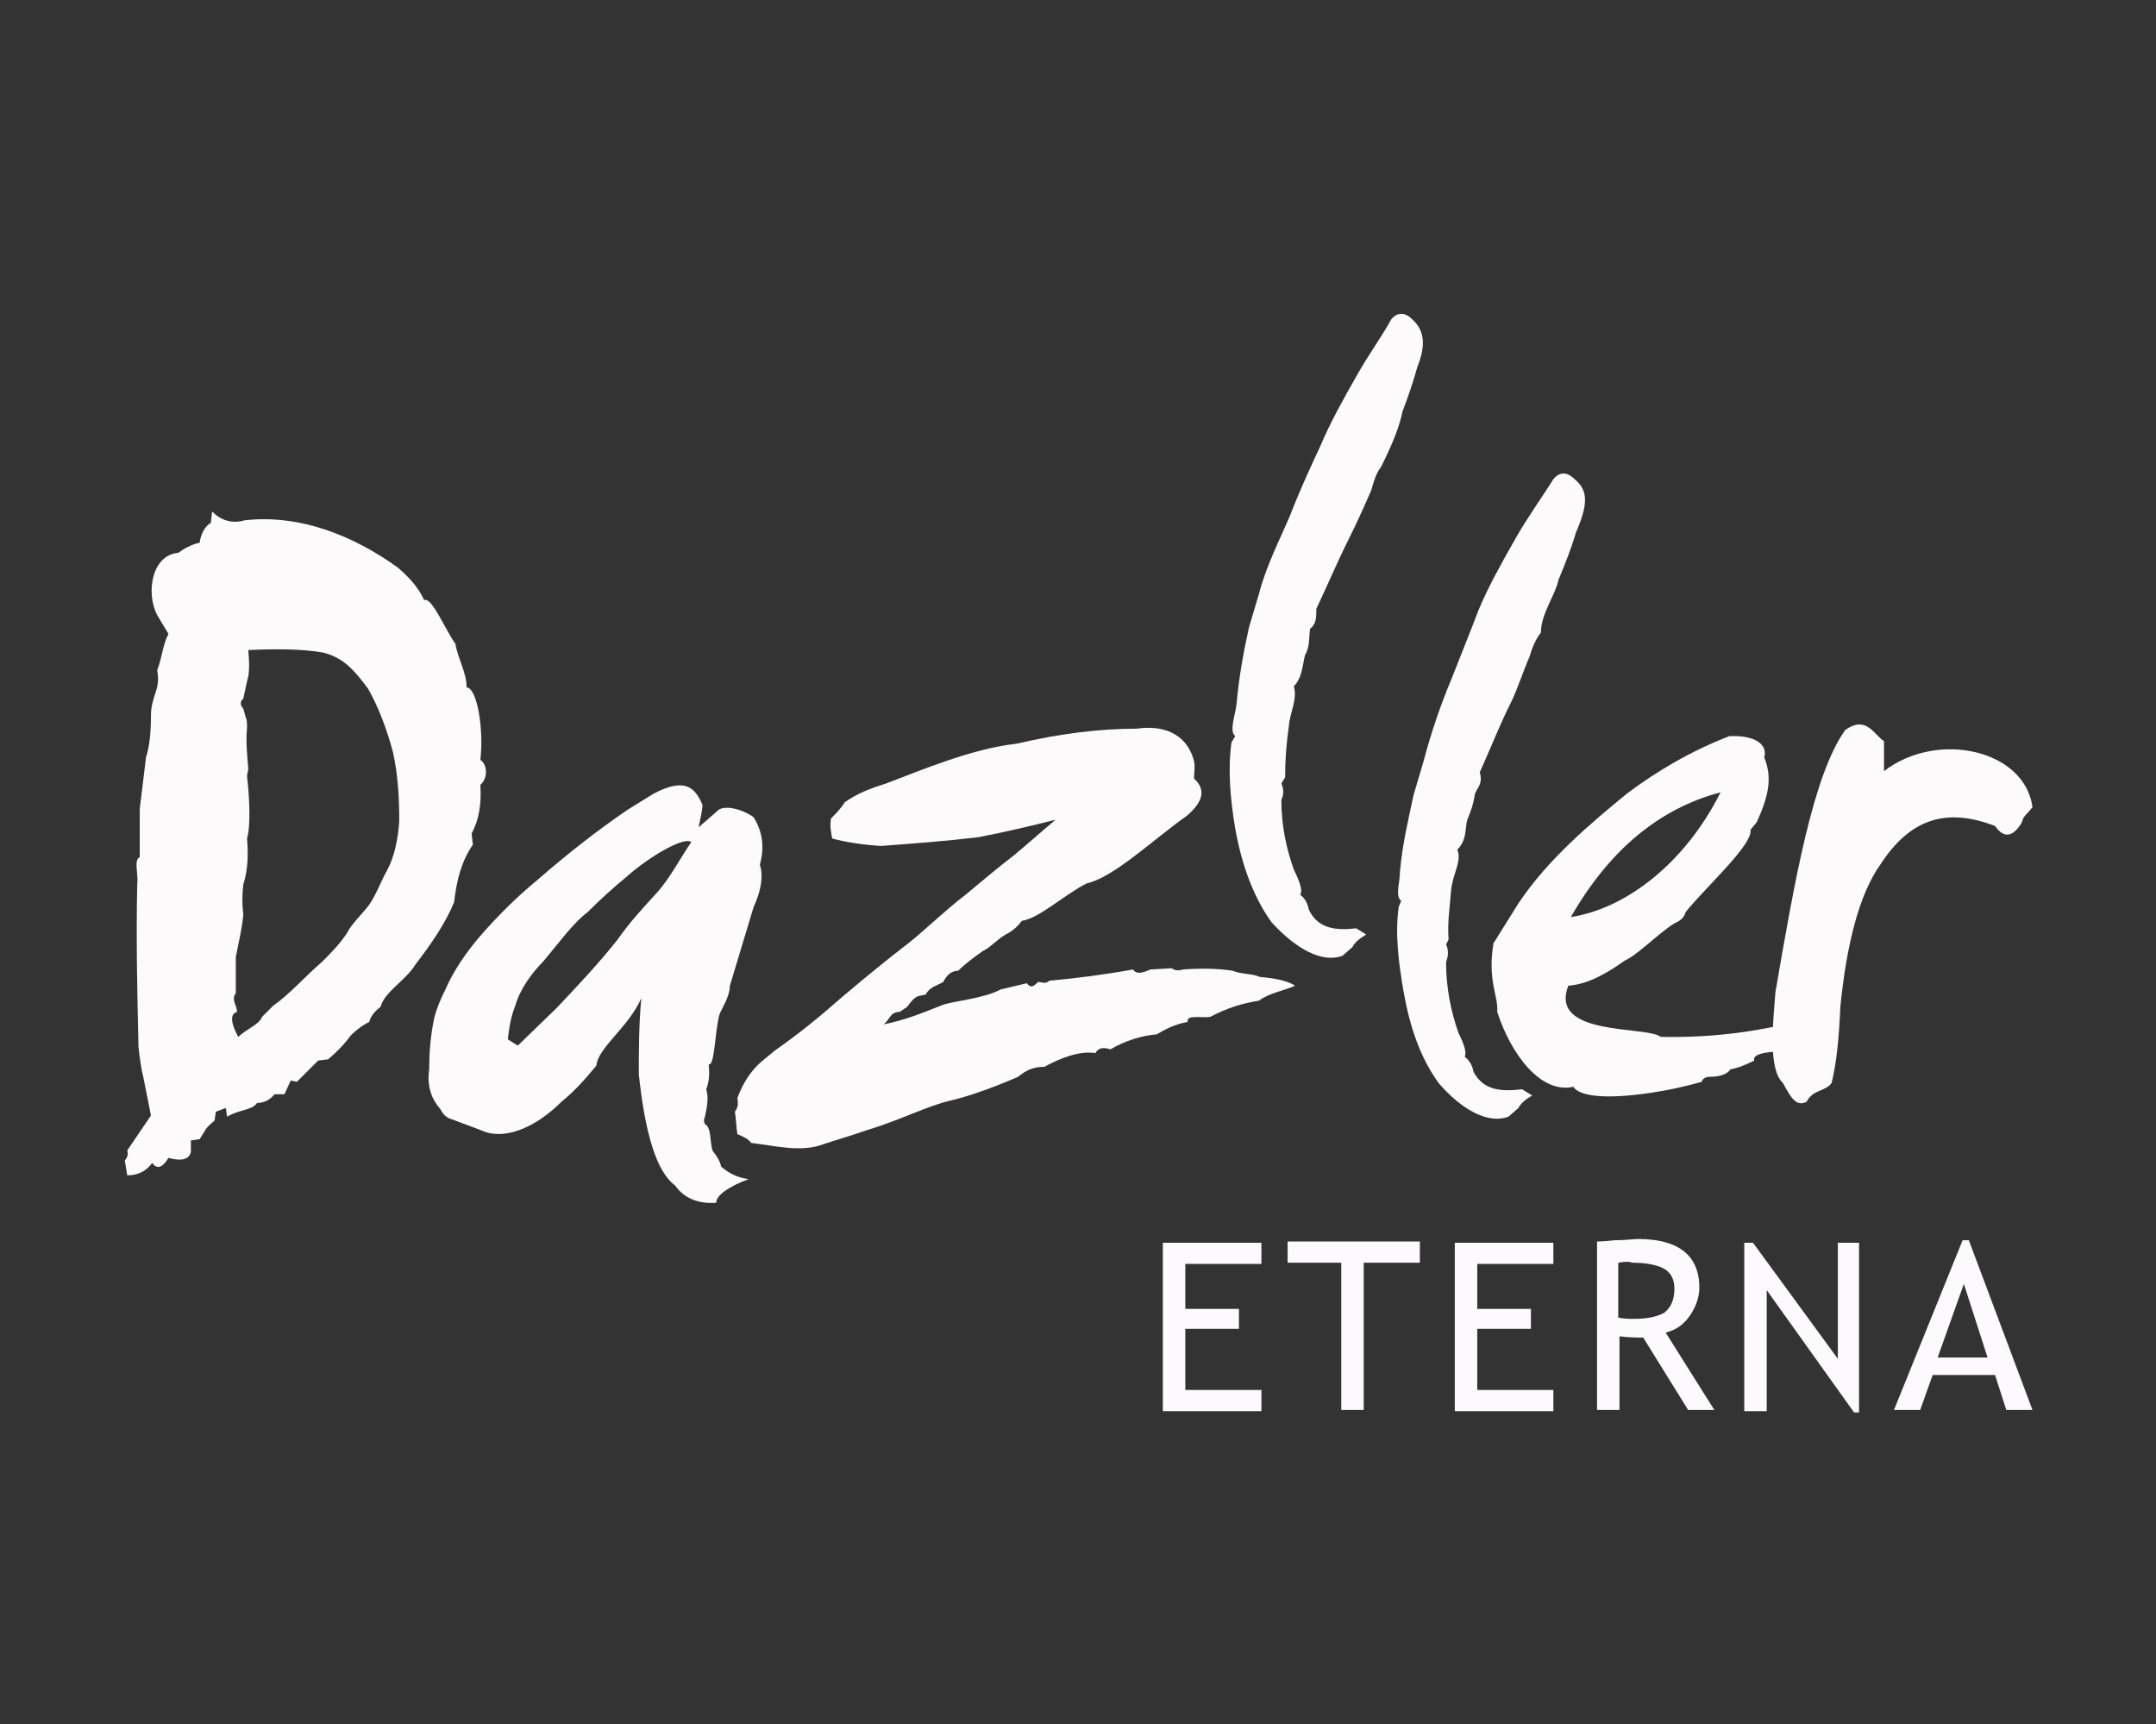 <?xml version="1.0" encoding="utf-8"?>
<!-- Generator: Adobe Illustrator 21.0.2, SVG Export Plug-In . SVG Version: 6.00 Build 0)  -->
<svg version="1.1" id="Layer_1" xmlns="http://www.w3.org/2000/svg" xmlns:xlink="http://www.w3.org/1999/xlink" x="0px" y="0px"
	 viewBox="0 0 172.8 138.2" style="enable-background:new 0 0 172.8 138.2;" xml:space="preserve">
<rect x="0" y="0" width="172.8" height="138.2" fill="#333333" stroke="none"/>
<style type="text/css">
	.st0{fill-rule:evenodd;clip-rule:evenodd;fill:#FCFAFB;}
	.st1{fill:#FCFAFC;}
</style>
<path class="st0" d="M142.3,79.5c1.5-8.7,3-17.4,5.6-21c1.7-1.2,2.3,0.4,3.1,0.9l0,2.4c4.3-3.3,11.3-1.7,11.9,2.9l-0.7,0.8L162,66
	c-0.7,1.1-1.4,1.2-2.1,0.2c-3.9-1.5-6.8-0.6-9.2,3.1c-1.7,2.4-2.7,6.4-3.2,11.4c-0.1,2.4-0.3,4.5-0.7,6.1c-0.5,0.7-1.5,0.5-2,1.5
	c-0.8,0.4-1.2-0.2-1.9-1.5C141.7,85.7,142.1,82,142.3,79.5"/>
<path class="st0" d="M125.9,73.5c4.5-0.7,9.2-4.4,12-10C133,64.8,129,68.1,125.9,73.5 M121.7,72.4c2.4-3.6,5.9-6.5,8.7-8.8
	c2.4-1.8,5.1-3.4,8.2-4.6c2.1-0.1,3.1,0.7,2.8,1.7c0.7,1.7,0.3,3.2-0.6,5.2l-0.5,0.6c0.2,1.2-3.5,4.5-5.2,6.6
	c-0.1,0.4-0.4,0.7-0.9,0.9c-1.4,0.9-2.9,2.5-4,3c-1.8,1.3-3.2,1.9-4.5,2c-1.6,4.1,6.3,3.2,7.4,4.1c4.4,0.1,8.6-0.5,12.6-1.7
	l-3.6,2.9c-1.1,0.1-1.6,0.3-1.5,0.7c-0.6,0.3-1.3,0.6-1.9,0.7c-0.3,0.4-0.8,0.6-1.7,0.6c-0.3,0-0.6,0.2-0.6,0.4
	c-1.4,0.4-2.8,0.7-4.2,0.9c-3.4,0.5-5.6,0.3-6.1-0.5c-2.6,0.6-5-2.6-6.1-6c0.1-1.3-0.8-2.5-0.3-5.5L121.7,72.4z"/>
<path class="st0" d="M112.3,72.2c-0.5-0.4-0.1-1.4-0.1-2.3c0.2-2.3,0.7-4.3,1.1-6.2l0.8-2.7c0.6-2.3,1.4-4.6,2.2-6.5
	c0.9-2.3,1.6-4,2.2-5.6c0.8-1.9,1.8-3.7,3-5.8c0.9-1.6,2.2-3.4,3-4.7c0.5-0.6,1.1-0.6,1.7,0c1.1,0.9,1.1,2,0.1,4.3
	c-0.3,1.1-0.9,2.6-1.4,3.8c-0.2,1.1-1.4,2.7-1.4,4.2c-0.4,0.5-0.7,1.2-0.9,1.9c-0.6,1.4-1,2.7-1.5,3.7c-0.9,1.8-1.6,3.6-2.5,5.6
	c0.3,1-0.3,1.3-0.4,1.8c-0.1,0.7-0.3,1.3-0.6,2c-0.2,0.7,0,1.6-0.8,2.4c0.4,0.9-0.4,2-0.5,3.3c-0.1,1.3-0.3,2.5-0.2,3.9l-0.2,0.4
	c0.2,0.4,0.2,0.9,0,1.4c0,2.1,0.4,4,1,5.7c0.6,1.2,0.6,1.6,0.5,1.9c0.4,0.3,0.6,0.7,0.7,1.2c0.8,1.5,2.2,1.6,3.9,1.4l0.8,0.5
	c-0.5,0.3-0.9,0.6-1.1,1l-0.8,0.7c-1.6,0.6-3.7-0.5-5.6-2.7c-1.5-2.1-2.3-4.5-2.8-7.3c-0.4-2.3-0.7-4.6-0.4-6.8L112.3,72.2z"/>
<path class="st0" d="M99,59c-0.5-0.4,0-1.7,0.1-2.5c0.2-2.3,0.6-4.4,1-6.2l0.8-2.7c0.6-2.3,1.7-4.4,2.5-6.3c0.9-2.3,1.7-4,2.4-5.5
	c0.8-1.9,1.8-3.7,3-5.8c0.9-1.6,2-3.1,2.7-4.4c0.5-0.6,1.1-0.6,1.7,0c1.1,1,1,2.3,0.4,3.8c-0.3,1.1-0.7,2.3-1.2,3.6
	c-0.2,1.1-0.8,2.6-1.7,4.4c-0.4,0.5-0.6,1.2-0.8,1.9c-0.6,1.4-1.2,2.7-1.8,3.9c-0.9,1.8-1.7,3.7-2.6,5.6c0,0.7,0,1.2-0.5,1.6
	c-0.1,0.7,0,1.4-0.4,2.1c-0.2,0.7-0.2,1.8-0.9,2.5c0.3,1.1-0.3,2-0.4,3.2c-0.2,1.4-0.3,2.7-0.3,4.1l-0.3,0.5c0.2,0.4,0.2,0.9,0,1.3
	c0,2.1,0.4,3.9,1,5.6c0.6,1.2,0.7,1.8,0.5,2c0.4,0.3,0.6,0.7,0.7,1.2c0.7,1.5,2.1,1.7,3.8,1.5l0.8,0.5c-0.5,0.3-0.9,0.6-1.1,1
	l-0.8,0.7c-1.6,0.6-3.7-0.5-5.7-2.7c-1.5-2.1-2.4-4.7-2.9-7.5c-0.4-2.4-0.6-4.7-0.3-6.9L99,59z"/>
<path class="st0" d="M71,62.8c2.9-1.1,6.9-2.8,10.5-3.2c3.4-0.8,6.6-1.2,9.6-1.2c2-0.3,4,0.3,4.6,2.6c0.1,0.5,0,0.9,0,1.4
	c1,0.9,0.7,1.9-0.6,3c-2.7,1.9-5.8,4.9-8,5.4c-1.8,0.9-3.8,2.8-5.2,3c-0.3,0.4-0.7,0.8-1.3,1.1c-0.7,0.4-1.3,1.1-1.8,1.3
	c-0.7,0.5-1.4,1-2,1.6c-0.5,0-0.9,0.3-1.2,0.9c-0.5,0.3-1.1,0.4-1.4,1c-0.6,0.2-0.7-0.1-1.5,1l-0.6,0.4c-0.8,0-0.8,0.7-1.3,1
	c1.6-0.3,3.1-0.9,4.6-1.5c0.9-0.4,3.3-0.5,4.8-1.3l2.1-0.5c0.3,0.4,0.5,0.3,0.9-0.1c0.3,0,0.6,0.2,0.9-0.1c2.2-0.2,4.5-0.5,6.7-0.9
	c0.3,0.4,0.7,0.3,1.4,0l1.7-0.1c0.3,0.2,0.6,0.2,0.9,0.1c1.4-0.1,2.7-0.1,4,0.1c0.7,0.3,1.5,0.2,2.2,0.5c1.2,0.1,2.2,0.3,2.8,0.7
	c-0.9,0.4-2.1,0.6-2.9,1.2c-1.3,0.2-2.6,0.6-3.9,1.3c-0.6,0.1-2-0.2-1.8,0.4c-1.1,0.2-1.8,0.6-2.5,1c-1.2,0.1-2.5,0.5-3.7,1.2
	c-0.6-0.2-1-0.1-1.2,0.3c-1.3-0.2-2.8,0.4-4.1,1.1c-0.9,0-1.5,0.3-2.1,0.8c-1.6,0.7-3.7,1.5-5.4,1.9c-1.8,0.4-4.1,1.6-6.8,2.4
	c-1.1,0.4-2.2,0.7-3.4,1.1c-1.8,0.7-4,0.1-5.8-0.1c-0.2-0.3-0.6-0.5-1.1-0.7c-0.1-0.6-0.1-1.2-0.2-1.8c0.2-0.3,0.3-0.5,0.2-1.1
	c0.9-2.4,2.1-3,3-3.8c2-1.4,3.7-2.8,5.4-4.3c1.9-1.6,3.6-3,5.3-4.3c1.5-1.2,2.9-2.6,4.6-3.9c1.2-1,2.5-2.1,3.8-3.1
	c1.1-0.9,2.2-1.9,3.4-2.9c-2,0.5-4.1,1-6.2,1.4c-2.5,0.3-5.1,0.5-7.8,0.7c-1.5-0.1-2.8-0.3-3.9-0.6c-0.1-0.5-0.2-1-0.1-1.6
	c0.4-0.4,0.8-0.8,1.1-1.3C68.7,63.6,69.7,63.2,71,62.8"/>
<path class="st0" d="M43.5,77.1c1.2-1.4,2.4-3.1,3.6-4c1-1,2.1-2,3.2-2.9c1.8-1.6,4.6-3.2,5.1-2.7c-0.9,1.3-1.7,2.9-2.8,4.1
	c-1.1,1.2-2.2,2.4-3.1,3.7c-1.5,1.9-3.2,3.7-4.9,5.5l-3.1,3l-0.8-0.5c0.1-0.8,0.2-1.7,0.6-2.7C41.7,79.2,42.7,77.9,43.5,77.1
	 M38.5,75c1.4-1.6,2.9-3.1,4.6-4.5c2.3-2,4.7-3.9,7.2-5.6l2.1-1.3c2.5-1.3,3.3-0.5,3.9,0.9c0,0.5-0.2,1.2-0.3,1.8l1.6-1.4
	c0.6-0.4,2,0,2.8,0.6c0.7,1.1,0.9,2.4,0.5,3.8c0.3,0.9,0.1,2.1-0.5,3.4l-1.9,6.3c0,0.7-0.4,1.4-0.8,2.2c-0.4,1.2-0.4,4.3-0.9,4.1
	c0.1,0.9,0,1.5-0.2,2c0.2,0.6,0.1,1.3-0.1,2.2c-0.1,0.2-0.1,0.4,0,0.6c0.5,0.2,0.4,1.4,0.6,2.1c0.3,0.4,0.6,0.8,0.7,1.3
	c0.7,0.6,1.4,0.9,2.2,1c-1.6,0.6-2.6,1.3-2.6,1.9c-1.5,0.1-2.6-0.4-3.3-1.4c-1.5-1.1-2.4-4.2-2.9-8.9c0-1.9,0-4,0.2-6.1
	c-1,2.3-3.5,4-3.6,5.4c-0.9,1.1-1.8,2.1-2.8,2.9c-2.2,2.2-4.7,3.1-6.4,2.3l-2.4-0.9c-0.4-0.1-0.7-0.4-0.9-0.8
	c-0.7-0.8-1.1-1.8-0.9-3.2c0-1.3,0.1-2.7,0.4-4.1c0.2-0.8,0.5-1.5,0.9-2.3C36.3,77.9,37.3,76.4,38.5,75z"/>
<path class="st0" d="M19.1,83.1c0.6-0.6,1.7-1,1.9-1.6l0.9-0.9c1.3-0.9,2.6-2.4,3.9-3.5c0.7-0.7,1.4-1.4,2-2.3
	c0.4-0.8,1.2-1.5,1.8-2.3c0.6-0.9,0.9-1.8,1.4-2.7c0.6-1.1,0.9-2.5,1-4c0-1.8-0.1-3.7-0.5-5.5c-0.5-1.9-1.2-3.7-2-5.1
	c-1.1-1.5-2-2.5-3.6-2.9c-1.7-0.3-3.9-0.3-6-0.2c0.1,1.1,0.1,1.9-0.1,2.5l-0.3,1.4c-0.4,0.3-0.1,0.7,0,0.8l0.2,0.7
	c0.1,0.2,0.1,0.5,0.1,0.8c-0.1,1.1,0,2.2,0.1,3.3c0,0.2-0.1,0.4-0.1,0.6c0.2,1.7,0.3,4,0,5c0.1,1.2,0.1,2.4-0.3,3.7
	c-0.1,0.8-0.1,1.6,0,2.4c-0.1,1.2-0.4,2.3-0.6,3.4l0,2.9c-0.4,0.5,0.1,1,0.1,1.5C18.2,81.3,18.8,82.6,19.1,83.1 M19.6,41.7
	c4.4-0.5,8.7,1.2,12.3,3.8c0.8,0.7,1.6,1.5,2.1,2.6c0.6-0.3,1.7,2.4,2.5,3.5c0.2,1.2,0.9,2.3,0.9,3.5c0.8,0,1.4,3.2,1.1,5.8
	c0.6,0.4,0.6,1.5,0,2c0.1,1.5-0.1,2.8-0.7,3.9l0.1,0.9c-0.9,1.3-1.3,2.8-1.5,4.6c-0.7,1.7-1.8,3.3-3.1,5c-0.8,1.3-2.5,2.2-2.8,3.4
	c-0.3,0.2-0.8,0.7-0.9,1.2c-0.6,0.3-1.1,0.7-1.5,1.1c-0.5,0.7-1.1,1.3-1.8,1.9L25.5,85c-0.6,0.6-1.2,1.2-1.7,1.7l-0.5-0.1l-0.5,1.1
	L22,87.7c-0.4,0.5-0.9,0.7-1.4,0.7c-0.4,0.6-1.4,0.5-2.4,1.1l-0.1-0.7l-0.8,0.3l-0.1,0.7c-0.2,0.2-0.5,0.4-0.7,0.7L16,91.3l-0.7,0.1
	l0,0.9c-0.1,0.6-0.7,0.8-1.8,0.5c-0.4,0.7-0.9,1-1.3,0.4c-0.5,0.7-1.2,1-2,1L10,93c0.2-0.2,0.3-0.5,0.2-0.8l1.9-2.8l-0.6-3
	c-0.2-0.8-0.3-1.6-0.4-2.5c-0.1-4.3-0.2-8.7-0.1-13.1c0.1-0.7-0.3-1.9,0.2-2.1l0-3.9l0.2-1.6l0.3-2.5c0.3-0.9,0.4-2.1,0.4-3.4
	c0-0.7,0.2-1.3,0.4-1.9c0.2-0.6,0.2-1.1,0.1-1.7c0.4-1,0.4-1.9,0.9-2.9l-0.9-1.5c-0.9-1.7-0.5-4.8,1.7-5c0.4-0.3,1.1-0.7,1.7-0.8
	c0.1-0.7,0.4-1.3,0.9-1.6L17,41C17.7,41.7,18.6,42,19.6,41.7z"/>
<path class="st1" d="M157.4,102.9l-2.1,5.9h4L157.4,102.9z M160.8,113l-0.9-2.8h-5l-1,2.8h-2.1l5.5-13.6h0.5l5.1,13.6H160.8z
	 M148.6,113.2l-7-9.8v9.7h-1.8V99.6h0.7l6.8,9.3v-9.3h1.7v13.6H148.6z M129.7,101.2v4.4c0.4,0.1,0.9,0.1,1.3,0.1
	c1.1,0,1.9-0.2,2.4-0.5c0.5-0.4,0.8-1,0.8-1.9c0-0.8-0.3-1.3-0.8-1.6c-0.5-0.3-1.4-0.5-2.6-0.5C130.6,101.1,130.3,101.1,129.7,101.2
	z M135.3,113l-3.6-5.8c-0.4,0-1.1,0-1.9-0.1v5.9h-1.8V99.5c0.1,0,0.5,0,1.4-0.1c0.9,0,1.5-0.1,1.9-0.1c3.2,0,4.9,1.3,4.9,3.9
	c0,0.8-0.3,1.6-0.8,2.3c-0.5,0.7-1.1,1.1-1.9,1.3l3.9,6.2H135.3z M118.4,101.2v3.7h4.3v1.6h-4.3v4.9h6.1v1.7h-7.9V99.6h7.9v1.7
	H118.4z M109.3,101.2V113h-1.8v-11.8h-4.3v-1.7h10.6v1.7H109.3z M95,101.2v3.7h4.3v1.6H95v4.9h6.1v1.7h-7.9V99.6h7.9v1.7H95z"/>
</svg>
